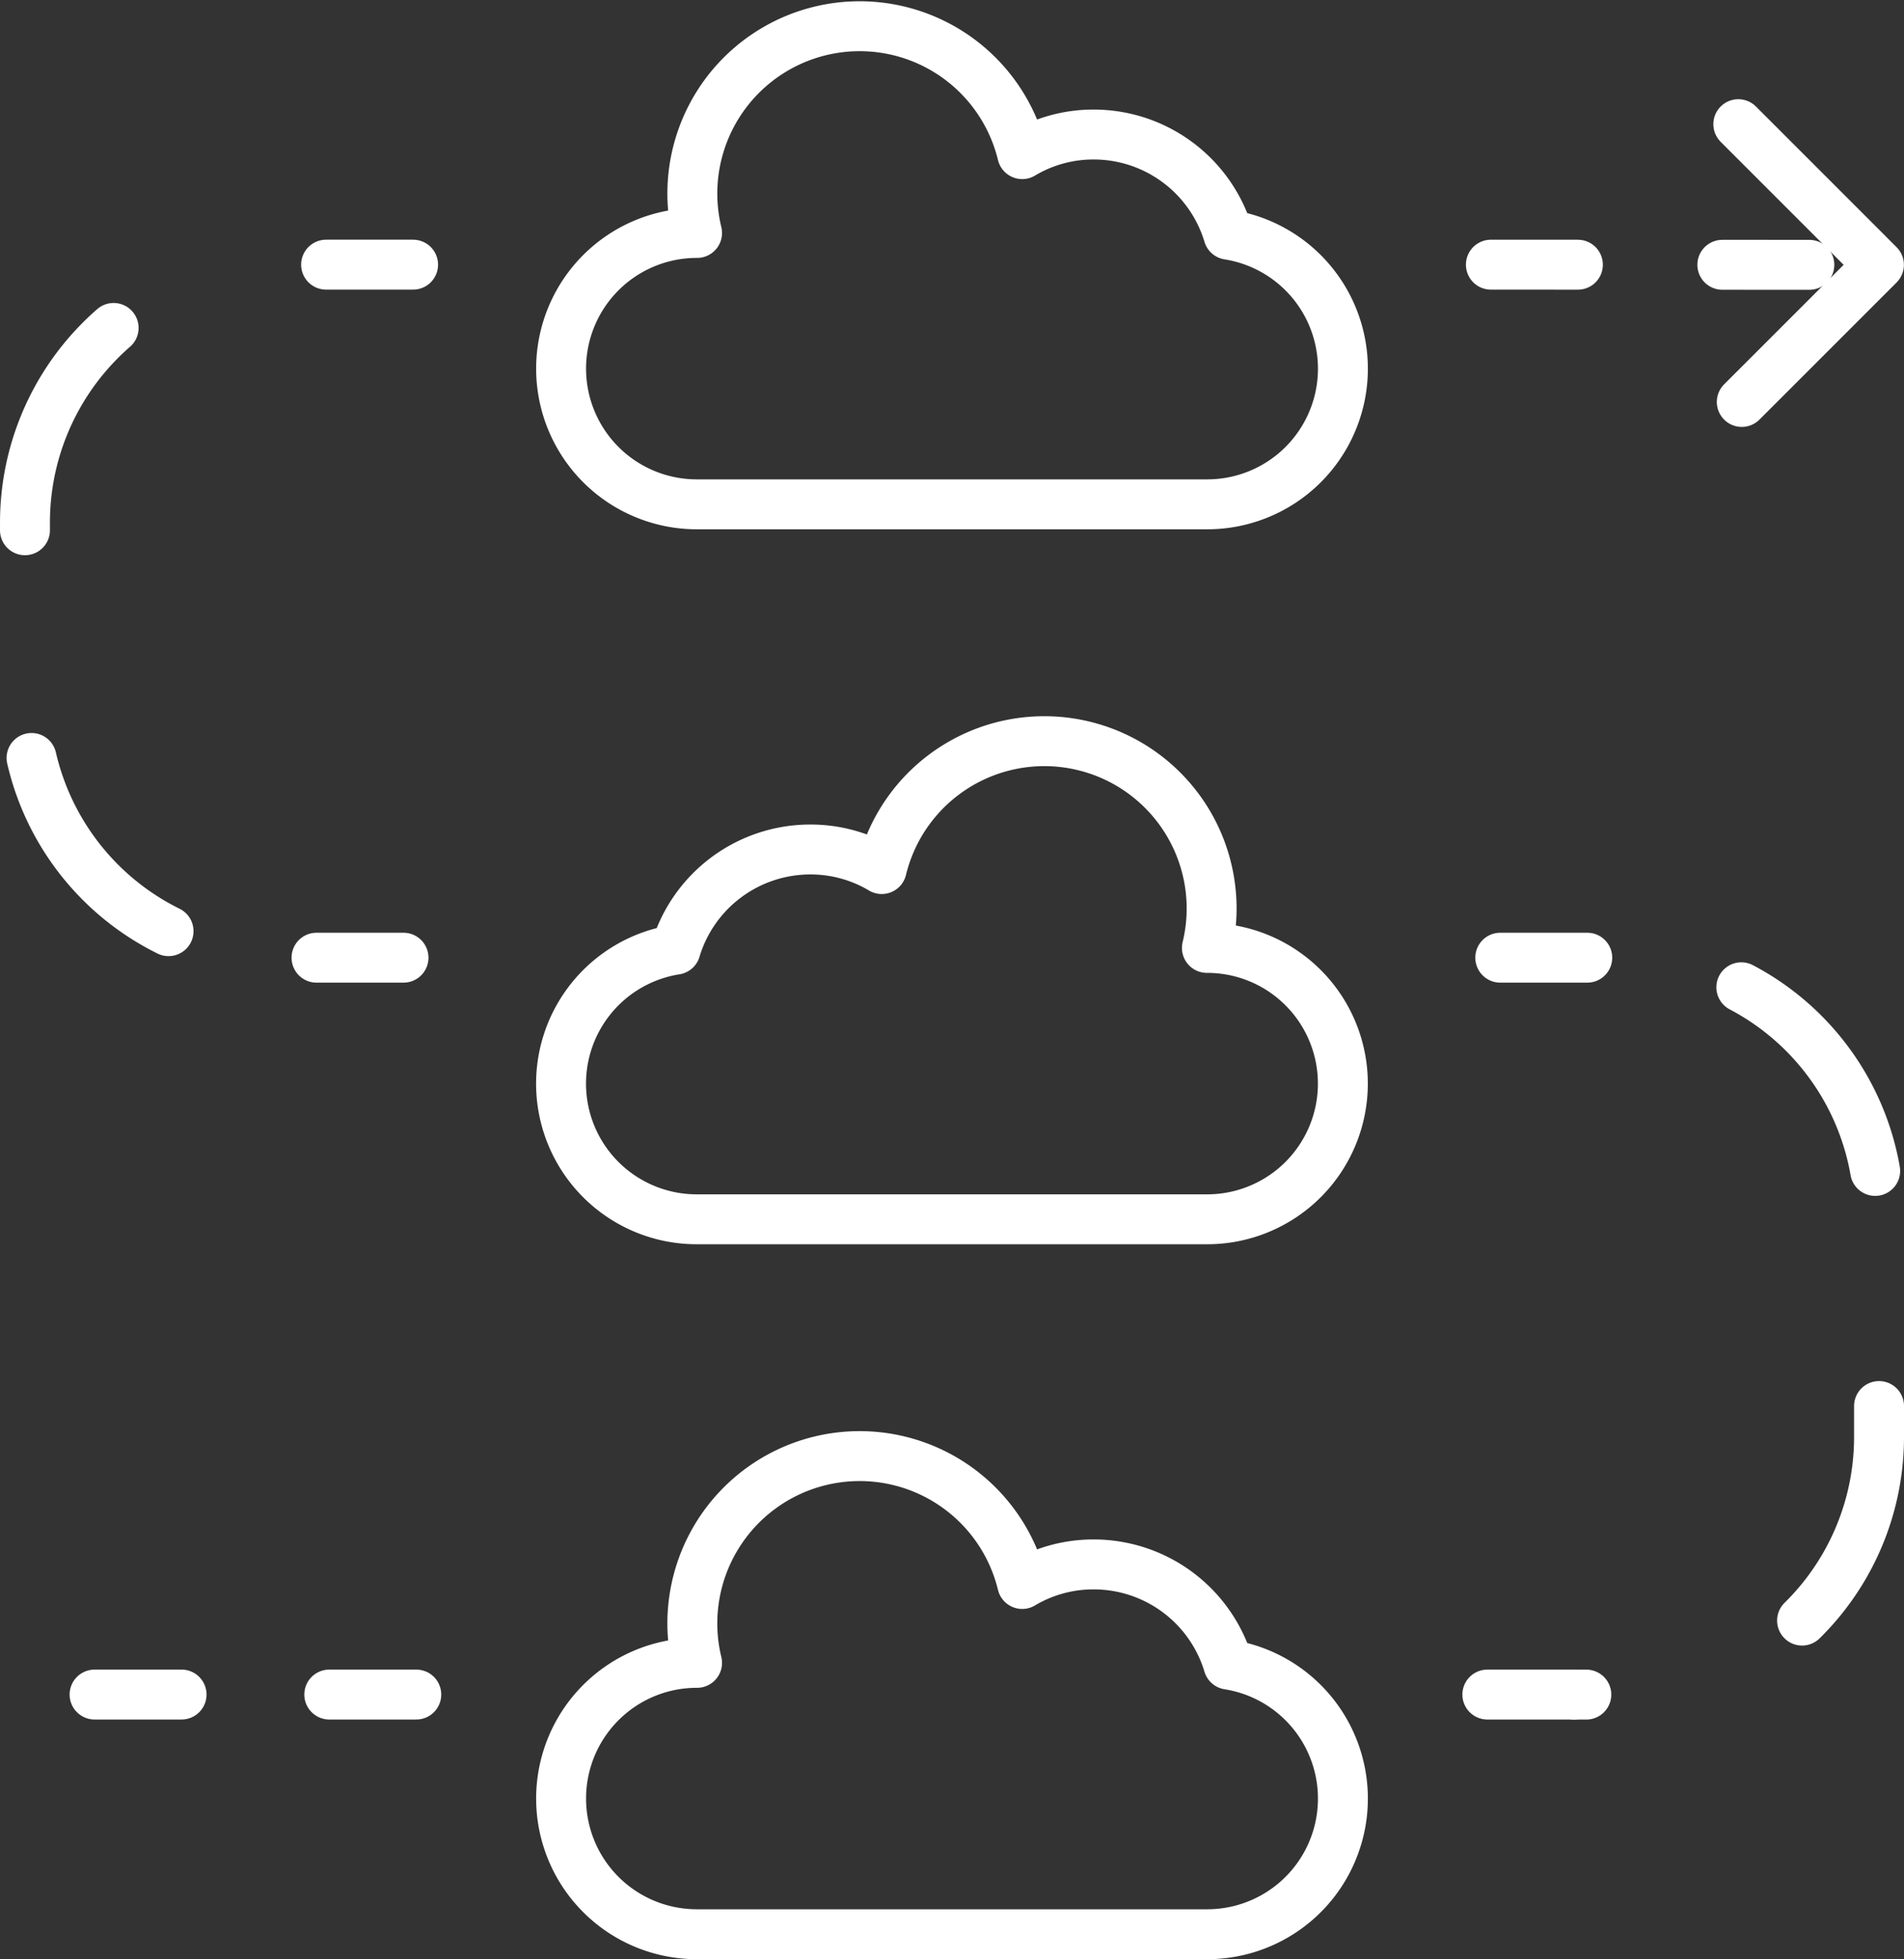 <svg xmlns="http://www.w3.org/2000/svg" width="267" height="274.716" viewBox="0 0 267 274.716">
  <rect x="0" y="0" width="267" height="274.716" fill="#333333" stroke="none"/>
  <g id="Group_233" data-name="Group 233" transform="translate(3.5 3.5)">
    <path id="Path_849" data-name="Path 849" d="M228.793,395.59a19.026,19.026,0,0,1,0-38.052h.039a23.46,23.46,0,1,1,45.6-11.059,19.473,19.473,0,0,1,10.01-2.743,19.729,19.729,0,0,1,18.9,14.046,19.02,19.02,0,0,1-2.967,37.808Z" transform="translate(-134.583 -127.874)" fill="none" stroke="#fff" stroke-linecap="round" stroke-linejoin="round" stroke-width="7"/>
    <path id="Path_850" data-name="Path 850" d="M300.368,375.049a19.026,19.026,0,0,0,0-38.052h-.039a23.46,23.46,0,1,0-45.6-11.059,19.472,19.472,0,0,0-10.01-2.743,19.729,19.729,0,0,0-18.9,14.046,19.02,19.02,0,0,0,2.967,37.808Z" transform="translate(-134.583 -207.58)" fill="none" stroke="#fff" stroke-linecap="round" stroke-linejoin="round" stroke-width="7"/>
    <path id="Path_851" data-name="Path 851" d="M228.793,354.507a19.026,19.026,0,0,1,0-38.052h.039a23.46,23.46,0,1,1,45.6-11.054,19.477,19.477,0,0,1,10.01-2.748,19.729,19.729,0,0,1,18.9,14.046,19.02,19.02,0,0,1-2.967,37.808Z" transform="translate(-134.583 -287.29)" fill="none" stroke="#fff" stroke-linecap="round" stroke-linejoin="round" stroke-width="7"/>
    <line id="Line_145" data-name="Line 145" x1="12.201" y1="0.005" transform="translate(238.024 33.629)" fill="none" stroke="#fff" stroke-linecap="round" stroke-linejoin="round" stroke-width="7"/>
    <line id="Line_146" data-name="Line 146" x1="12.201" y1="0.005" transform="translate(205.568 33.612)" fill="none" stroke="#fff" stroke-linecap="round" stroke-linejoin="round" stroke-width="7"/>
    <line id="Line_147" data-name="Line 147" x1="12.201" transform="translate(40.884 130.787)" fill="none" stroke="#fff" stroke-linecap="round" stroke-linejoin="round" stroke-width="7"/>
    <path id="Path_852" data-name="Path 852" d="M214.5,387.631a36.137,36.137,0,0,1-20.136-32.415V330.321a36.164,36.164,0,0,1,36.144-36.144h6.061" transform="translate(-194.363 -260.566)" fill="none" stroke="#fff" stroke-linecap="round" stroke-linejoin="round" stroke-width="7" stroke-dasharray="32"/>
    <line id="Line_148" data-name="Line 148" x2="12.201" transform="translate(42.228 33.61)" fill="none" stroke="#fff" stroke-linecap="round" stroke-linejoin="round" stroke-width="7"/>
    <line id="Line_149" data-name="Line 149" x1="12.201" transform="translate(42.675 234.109)" fill="none" stroke="#fff" stroke-linecap="round" stroke-linejoin="round" stroke-width="7"/>
    <line id="Line_150" data-name="Line 150" x1="12.201" transform="translate(9.762 234.109)" fill="none" stroke="#fff" stroke-linecap="round" stroke-linejoin="round" stroke-width="7"/>
    <line id="Line_151" data-name="Line 151" x2="12.201" transform="translate(206.883 130.787)" fill="none" stroke="#fff" stroke-linecap="round" stroke-linejoin="round" stroke-width="7"/>
    <path id="Path_853" data-name="Path 853" d="M262.279,314.939a36.133,36.133,0,0,1,19.312,32v31.034a36.133,36.133,0,0,1-36.144,36.144h-6.559" transform="translate(-21.591 -180.003)" fill="none" stroke="#fff" stroke-linecap="round" stroke-linejoin="round" stroke-width="7" stroke-dasharray="33"/>
    <line id="Line_152" data-name="Line 152" x1="12.201" transform="translate(205.071 234.109)" fill="none" stroke="#fff" stroke-linecap="round" stroke-linejoin="round" stroke-width="7"/>
    <path id="Path_854" data-name="Path 854" d="M243.594,290.141l19.721,19.722-19.233,19.229" transform="translate(-3.33 -276.229)" fill="none" stroke="#fff" stroke-linecap="round" stroke-linejoin="round" stroke-width="7"/>
  </g>
</svg>
